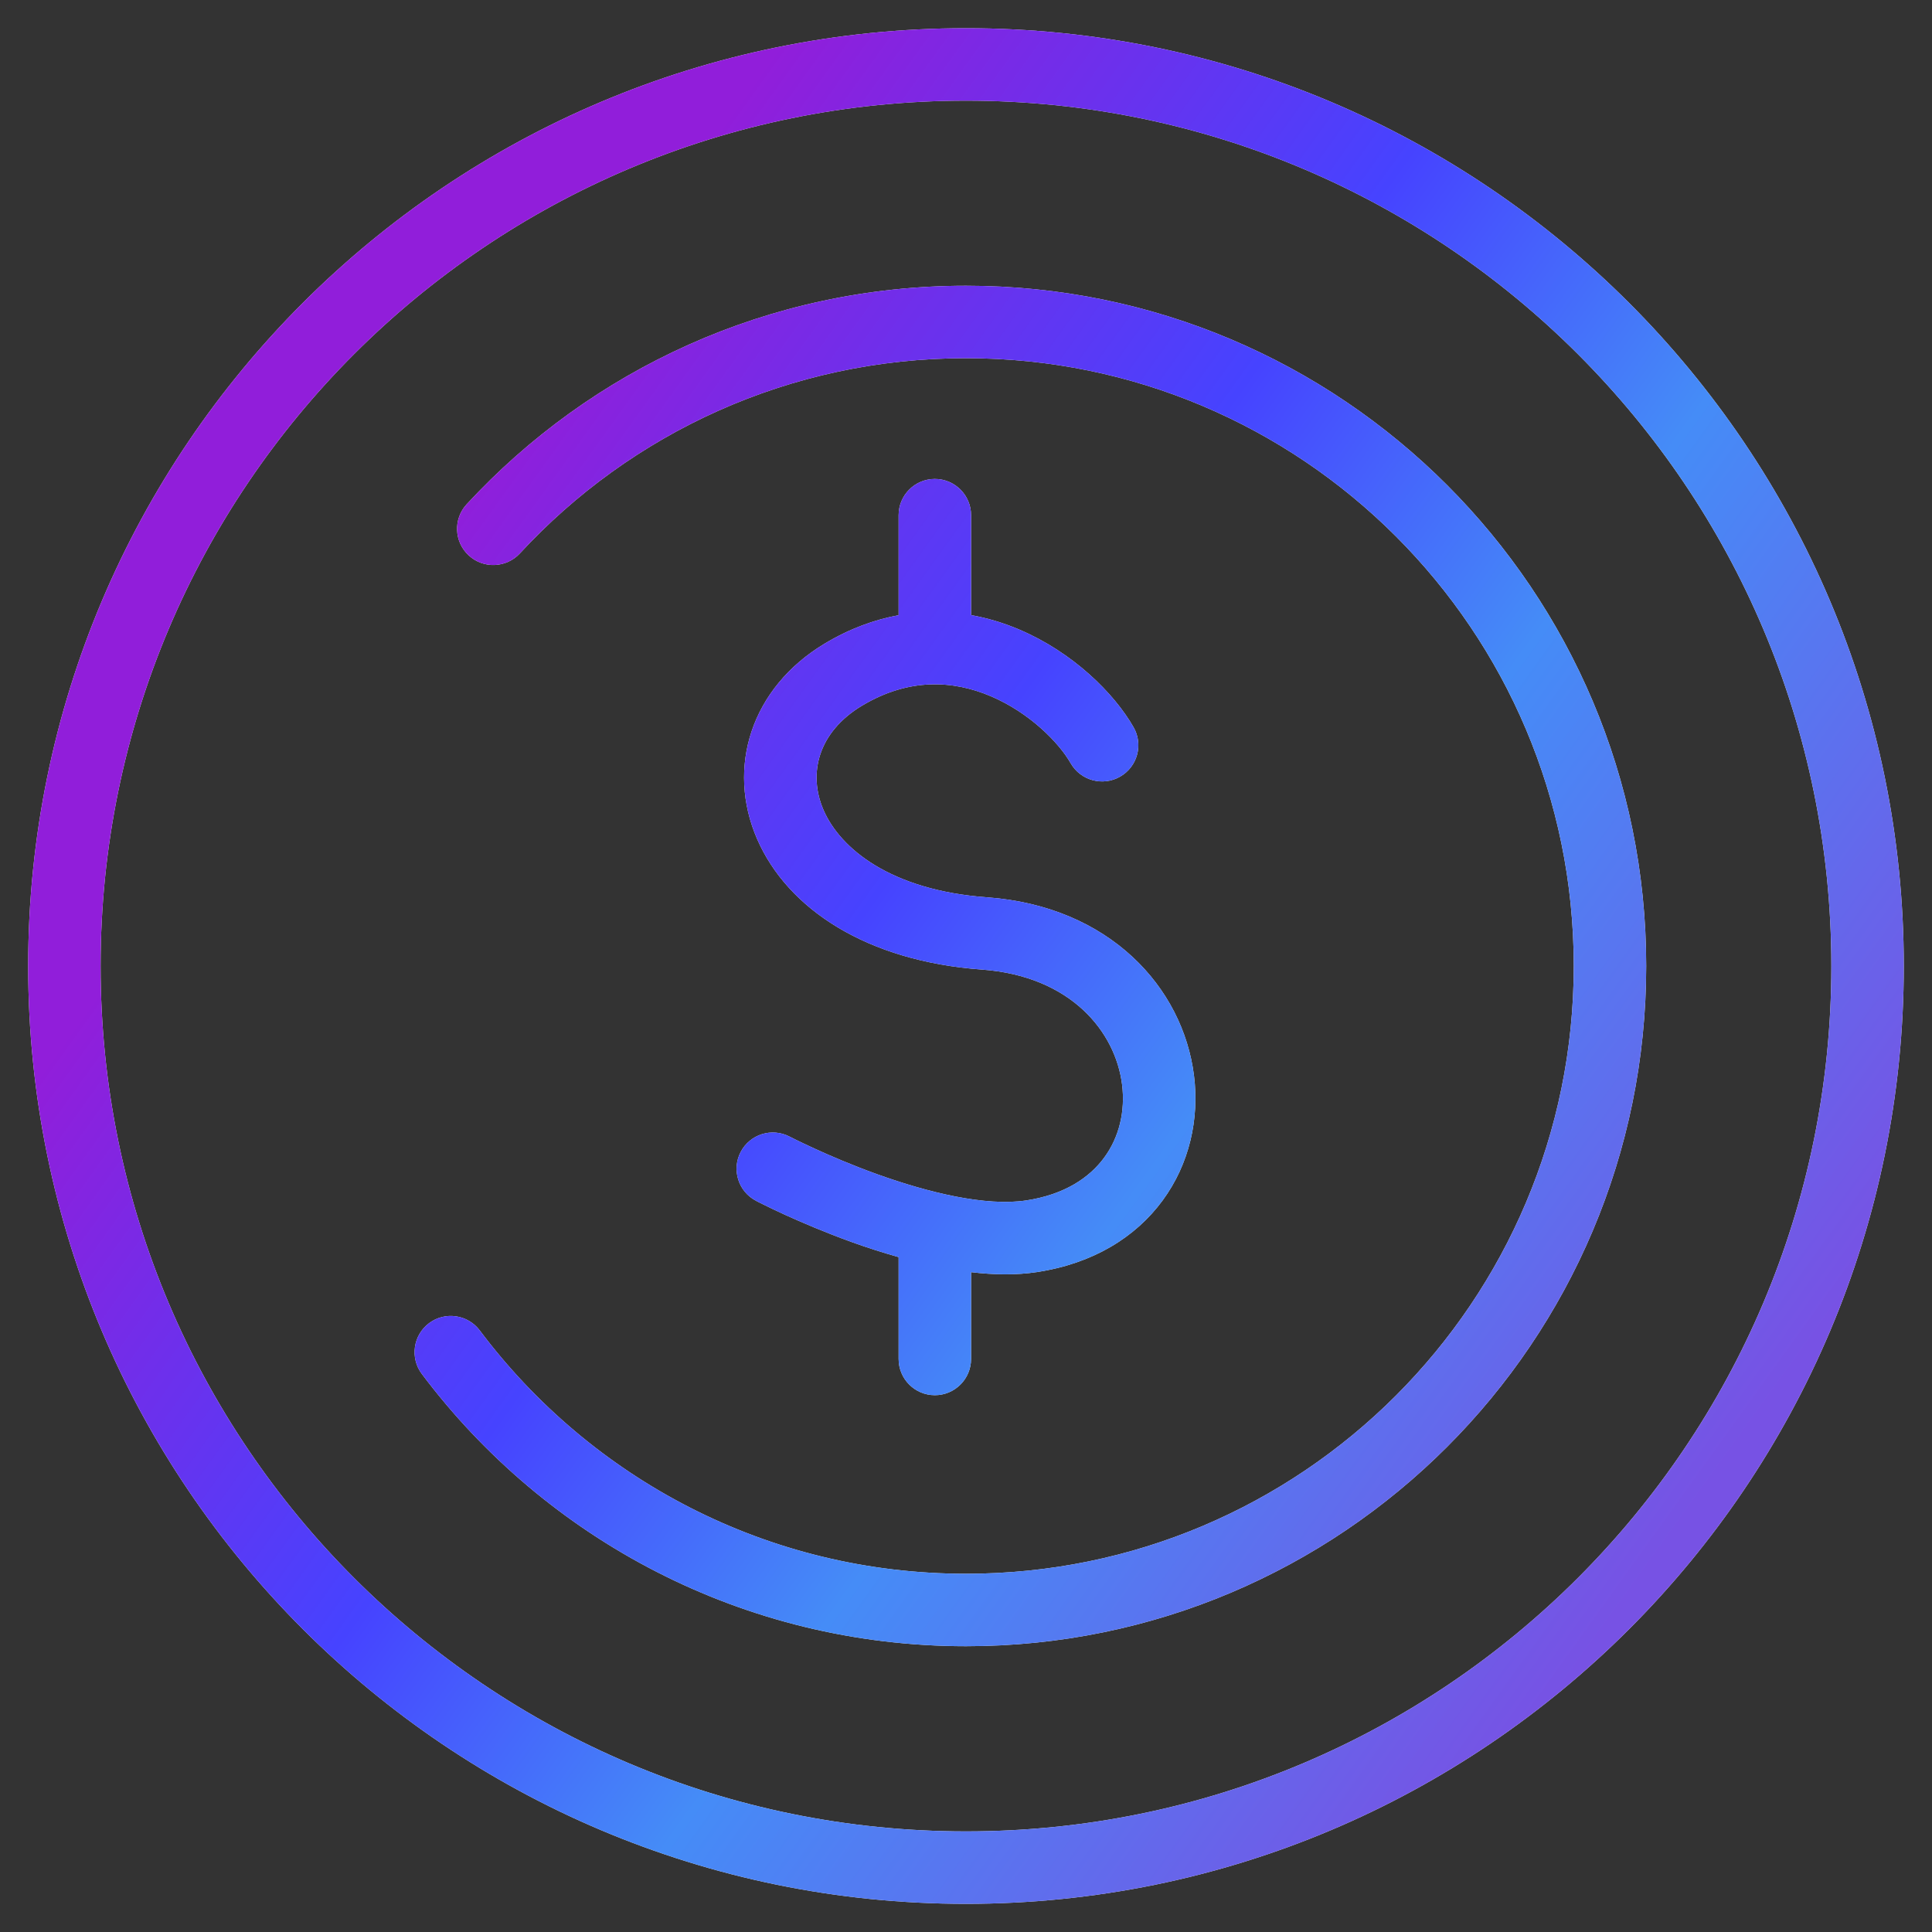 <svg width="40" height="40" viewBox="0 0 40 40" fill="none" xmlns="http://www.w3.org/2000/svg">
<rect x="0" y="0" width="40" height="40" fill="#333333" stroke="none"/>
<g clip-path="url(#clip0_5422_59737)">
<path d="M20 0.584C30.723 0.584 39.416 9.278 39.416 20.001C39.416 30.724 30.723 39.417 20 39.417C9.277 39.417 0.583 30.724 0.583 20.001C0.583 9.277 9.276 0.584 20 0.584ZM20 2.084C10.105 2.084 2.083 10.106 2.083 20.001C2.083 29.896 10.105 37.917 20 37.917C29.895 37.917 37.916 29.896 37.916 20.001C37.916 10.106 29.895 2.084 20 2.084ZM20 5.916C27.777 5.916 34.083 12.221 34.083 19.999C34.083 27.779 27.777 34.083 20 34.083C15.391 34.083 11.301 31.866 8.733 28.445C8.485 28.114 8.552 27.644 8.883 27.395C9.214 27.147 9.684 27.214 9.933 27.545C12.229 30.605 15.883 32.583 20 32.583C26.949 32.583 32.583 26.95 32.583 19.999C32.583 13.049 26.949 7.416 20 7.416C16.348 7.416 13.062 8.969 10.764 11.457C10.483 11.761 10.008 11.78 9.704 11.499C9.4 11.218 9.381 10.744 9.662 10.44C12.233 7.657 15.913 5.916 20 5.916ZM19.355 9.916C19.769 9.916 20.105 10.252 20.105 10.666V12.735C20.456 12.798 20.79 12.901 21.102 13.034C22.207 13.504 23.064 14.347 23.47 15.058C23.675 15.417 23.55 15.875 23.19 16.08C22.831 16.285 22.373 16.161 22.167 15.802C21.924 15.376 21.318 14.757 20.515 14.415C19.746 14.088 18.826 14.023 17.846 14.611C16.937 15.157 16.723 16.02 17.052 16.775C17.395 17.562 18.431 18.432 20.438 18.578C22.97 18.763 24.49 20.441 24.72 22.265C24.833 23.164 24.628 24.096 24.07 24.855C23.507 25.621 22.622 26.162 21.471 26.337C21.037 26.403 20.573 26.394 20.105 26.339V28.136C20.105 28.55 19.769 28.886 19.355 28.886C18.94 28.886 18.605 28.55 18.605 28.136V26.027C18.264 25.931 17.94 25.826 17.646 25.72C17.082 25.517 16.587 25.303 16.233 25.142C16.056 25.061 15.913 24.991 15.813 24.942C15.764 24.918 15.725 24.898 15.698 24.885C15.685 24.878 15.674 24.872 15.666 24.868C15.662 24.866 15.659 24.865 15.657 24.864C15.656 24.864 15.655 24.863 15.654 24.862H15.653V24.861C15.286 24.67 15.143 24.217 15.335 23.85C15.527 23.483 15.979 23.341 16.347 23.532H16.348C16.349 23.533 16.35 23.534 16.352 23.535C16.358 23.538 16.366 23.541 16.377 23.547C16.399 23.558 16.433 23.575 16.477 23.597C16.565 23.64 16.695 23.703 16.857 23.777C17.184 23.927 17.64 24.123 18.155 24.309C19.226 24.694 20.409 24.98 21.245 24.854C22.042 24.733 22.557 24.381 22.861 23.967C23.172 23.545 23.301 23.006 23.231 22.452C23.095 21.369 22.18 20.209 20.328 20.074C17.95 19.901 16.308 18.822 15.677 17.375C15.032 15.896 15.549 14.241 17.074 13.325C17.591 13.015 18.105 12.829 18.605 12.737V10.666C18.605 10.252 18.94 9.916 19.355 9.916Z" fill="#F5F5F5"/>
<path d="M20 0.584C30.723 0.584 39.416 9.278 39.416 20.001C39.416 30.724 30.723 39.417 20 39.417C9.277 39.417 0.583 30.724 0.583 20.001C0.583 9.277 9.276 0.584 20 0.584ZM20 2.084C10.105 2.084 2.083 10.106 2.083 20.001C2.083 29.896 10.105 37.917 20 37.917C29.895 37.917 37.916 29.896 37.916 20.001C37.916 10.106 29.895 2.084 20 2.084ZM20 5.916C27.777 5.916 34.083 12.221 34.083 19.999C34.083 27.779 27.777 34.083 20 34.083C15.391 34.083 11.301 31.866 8.733 28.445C8.485 28.114 8.552 27.644 8.883 27.395C9.214 27.147 9.684 27.214 9.933 27.545C12.229 30.605 15.883 32.583 20 32.583C26.949 32.583 32.583 26.95 32.583 19.999C32.583 13.049 26.949 7.416 20 7.416C16.348 7.416 13.062 8.969 10.764 11.457C10.483 11.761 10.008 11.78 9.704 11.499C9.4 11.218 9.381 10.744 9.662 10.44C12.233 7.657 15.913 5.916 20 5.916ZM19.355 9.916C19.769 9.916 20.105 10.252 20.105 10.666V12.735C20.456 12.798 20.79 12.901 21.102 13.034C22.207 13.504 23.064 14.347 23.47 15.058C23.675 15.417 23.55 15.875 23.19 16.08C22.831 16.285 22.373 16.161 22.167 15.802C21.924 15.376 21.318 14.757 20.515 14.415C19.746 14.088 18.826 14.023 17.846 14.611C16.937 15.157 16.723 16.02 17.052 16.775C17.395 17.562 18.431 18.432 20.438 18.578C22.97 18.763 24.49 20.441 24.72 22.265C24.833 23.164 24.628 24.096 24.07 24.855C23.507 25.621 22.622 26.162 21.471 26.337C21.037 26.403 20.573 26.394 20.105 26.339V28.136C20.105 28.55 19.769 28.886 19.355 28.886C18.94 28.886 18.605 28.55 18.605 28.136V26.027C18.264 25.931 17.94 25.826 17.646 25.72C17.082 25.517 16.587 25.303 16.233 25.142C16.056 25.061 15.913 24.991 15.813 24.942C15.764 24.918 15.725 24.898 15.698 24.885C15.685 24.878 15.674 24.872 15.666 24.868C15.662 24.866 15.659 24.865 15.657 24.864C15.656 24.864 15.655 24.863 15.654 24.862H15.653V24.861C15.286 24.67 15.143 24.217 15.335 23.85C15.527 23.483 15.979 23.341 16.347 23.532H16.348C16.349 23.533 16.35 23.534 16.352 23.535C16.358 23.538 16.366 23.541 16.377 23.547C16.399 23.558 16.433 23.575 16.477 23.597C16.565 23.64 16.695 23.703 16.857 23.777C17.184 23.927 17.64 24.123 18.155 24.309C19.226 24.694 20.409 24.98 21.245 24.854C22.042 24.733 22.557 24.381 22.861 23.967C23.172 23.545 23.301 23.006 23.231 22.452C23.095 21.369 22.18 20.209 20.328 20.074C17.95 19.901 16.308 18.822 15.677 17.375C15.032 15.896 15.549 14.241 17.074 13.325C17.591 13.015 18.105 12.829 18.605 12.737V10.666C18.605 10.252 18.94 9.916 19.355 9.916Z" fill="url(#paint0_linear_5422_59737)"/>
</g>
<defs>
<linearGradient id="paint0_linear_5422_59737" x1="0.583" y1="79.189" x2="-28.232" y2="58.466" gradientUnits="userSpaceOnUse">
<stop stop-color="#7752E4"/>
<stop offset="0.372" stop-color="#458CF7"/>
<stop offset="0.596" stop-color="#4643FF"/>
<stop offset="0.932" stop-color="#911EDA"/>
</linearGradient>
<clipPath id="clip0_5422_59737">
<rect width="40" height="40" fill="white"/>
</clipPath>
</defs>
</svg>
